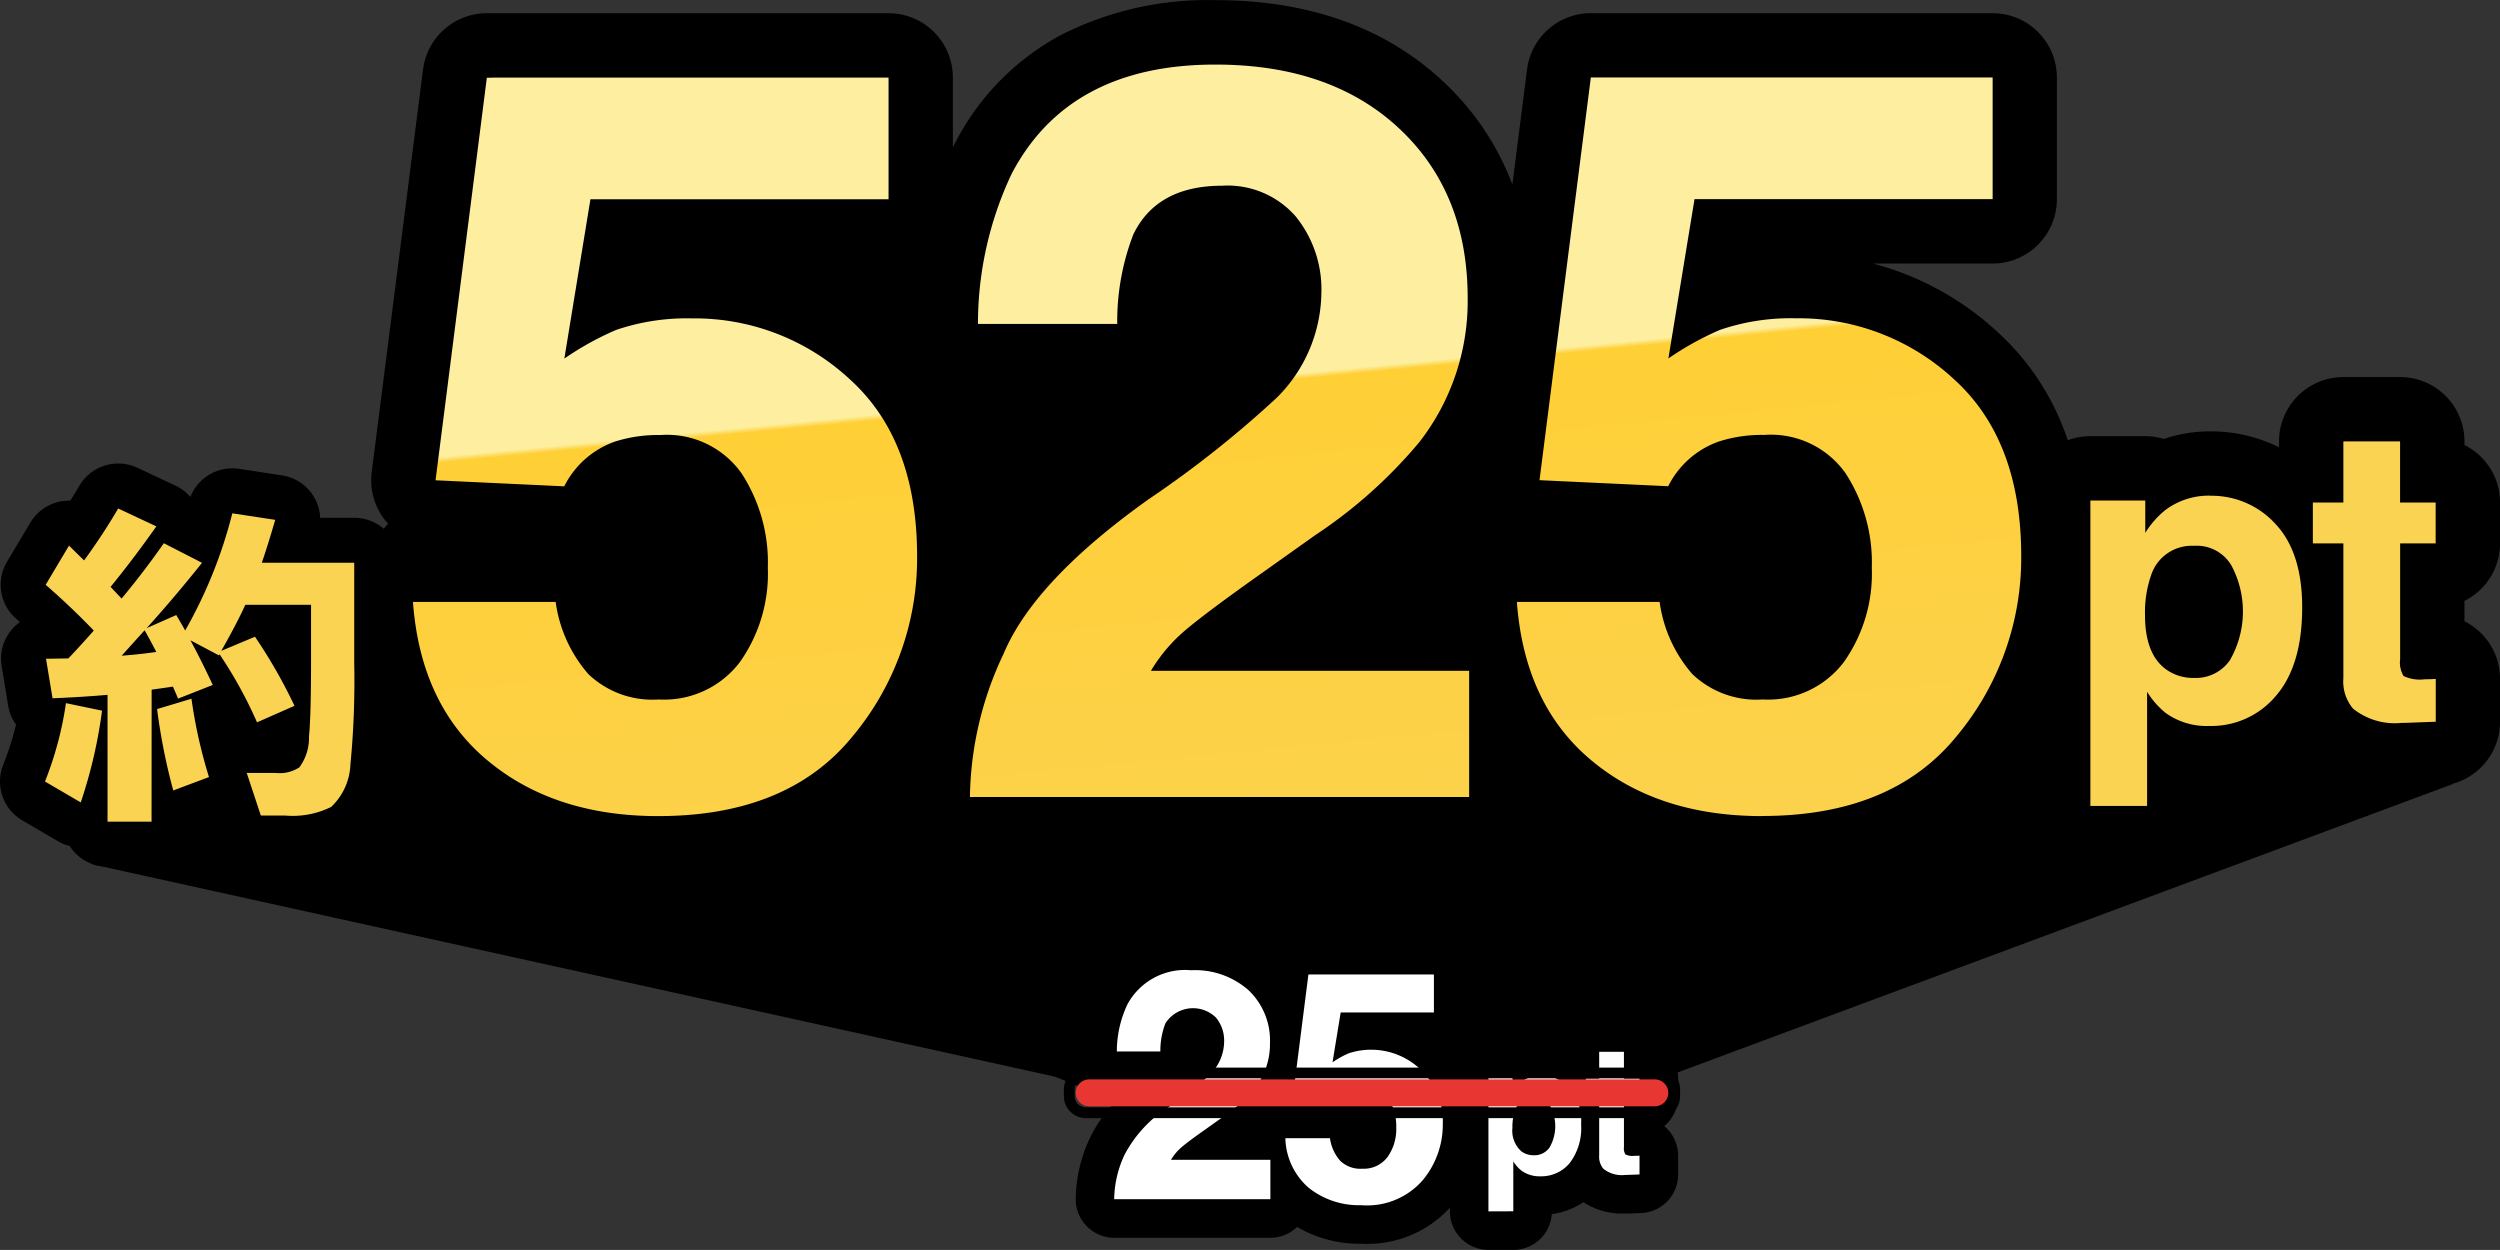 <svg xmlns="http://www.w3.org/2000/svg" xmlns:xlink="http://www.w3.org/1999/xlink" width="180.237" height="90.115" viewBox="0 0 180.237 90.115"><rect x="0" y="0" width="180.237" height="90.115" fill="#333333" stroke="none"/><defs><clipPath id="a"><path d="M95.783,113.494H73.1l-8.383.488-.2,1.537-3.7,29.027-.318,2.492,2.509.118,9.28.435,1.477.069.685-1.31a4.15,4.15,0,0,1,2.372-2.112,7.929,7.929,0,0,1,2.495-.341c2.472,0,3.441,1,3.954,1.757a9.477,9.477,0,0,1,1.482,5.493,8.752,8.752,0,0,1-1.553,5.409,4.57,4.57,0,0,1-3.994,1.766,4.466,4.466,0,0,1-3.393-1.11,7.8,7.8,0,0,1-1.756-4.02l-.349-1.9H59l.183,2.5c.409,5.557,2.492,9.94,6.191,13.027,3.627,3.031,8.272,4.563,13.809,4.563,6.91,0,12.221-2.214,15.783-6.583a22.368,22.368,0,0,0,5.2-14.474c0-6.24-1.892-11.111-5.622-14.479a18.755,18.755,0,0,0-12.936-4.983,18.317,18.317,0,0,0-6.153.933l.8-4.883H98.1v-13.41Zm13.518,1.294v0h.006a16.076,16.076,0,0,0-6.694,6.864,27.8,27.8,0,0,0-2.7,11.827l-.09,2.41H114.5l.091-2.224a14.993,14.993,0,0,1,.933-5.542c.5-1.026,1.442-2.2,4.325-2.2a4.335,4.335,0,0,1,3.512,1.382,6.047,6.047,0,0,1,1.307,4.056,8.511,8.511,0,0,1-2.592,5.948c-.9.94-3.172,2.922-8.9,7.025a47.968,47.968,0,0,0-7.067,6.018,21.217,21.217,0,0,0-4.135,6.036,27.144,27.144,0,0,0-2.635,11.23L99.273,170h40.686V159.609a16.483,16.483,0,0,0,5,7.2c3.626,3.032,8.272,4.563,13.809,4.563,6.909,0,12.22-2.213,15.782-6.582a22.367,22.367,0,0,0,5.2-14.479c0-6.239-1.892-11.11-5.622-14.479a18.759,18.759,0,0,0-12.935-4.983,18.316,18.316,0,0,0-6.152.933l.8-4.882h21.851v-13.41H144.371l-.258,2.026-3.7,29.027-.317,2.492,2.51.118,9.28.435,1.477.069.685-1.311a4.144,4.144,0,0,1,2.371-2.111,7.928,7.928,0,0,1,2.5-.341c2.472,0,3.44,1,3.951,1.757a9.47,9.47,0,0,1,1.485,5.493,8.756,8.756,0,0,1-1.555,5.41,4.559,4.559,0,0,1-3.991,1.765,4.461,4.461,0,0,1-3.392-1.11,7.791,7.791,0,0,1-1.757-4.02l-.347-1.9H138.589l.185,2.487a23.689,23.689,0,0,0,.306,2.475H120.146q1.39-1.056,3.618-2.638l4.124-2.934a36.689,36.689,0,0,0,8.01-7.19,18.891,18.891,0,0,0,3.956-11.773c0-5.718-1.9-10.4-5.661-13.924-3.716-3.481-8.713-5.248-14.853-5.248-.187,0-.375-.007-.562-.007a21.06,21.06,0,0,0-9.477,2.249" fill="none"/></clipPath><linearGradient id="b" x1="0.302" x2="0.5" y2="1" gradientUnits="objectBoundingBox"><stop offset="0" stop-color="#fdef9f"/><stop offset="0.468" stop-color="#fdef9f"/><stop offset="0.473" stop-color="#ffcf36"/><stop offset="1" stop-color="#fbd353"/></linearGradient><clipPath id="c"><path d="M95.783,113.494h-31l-.258,2.026-3.7,29.027-.318,2.492,2.51.118,9.279.435,1.477.069.685-1.311a4.152,4.152,0,0,1,2.372-2.111,7.929,7.929,0,0,1,2.495-.341c2.473,0,3.441,1,3.954,1.757a9.475,9.475,0,0,1,1.482,5.493,8.752,8.752,0,0,1-1.553,5.409,4.569,4.569,0,0,1-3.994,1.766,4.471,4.471,0,0,1-3.393-1.11,7.8,7.8,0,0,1-1.756-4.02l-.349-1.9H59l.183,2.494c.409,5.557,2.492,9.94,6.191,13.027,3.627,3.031,8.272,4.563,13.809,4.563,6.91,0,12.221-2.214,15.783-6.583a22.368,22.368,0,0,0,5.2-14.474c0-6.24-1.892-11.111-5.622-14.479a18.755,18.755,0,0,0-12.936-4.983,18.317,18.317,0,0,0-6.153.933l.8-4.883H98.1v-13.41Zm13.518,1.294v0h.006a16.076,16.076,0,0,0-6.694,6.864,27.8,27.8,0,0,0-2.7,11.827l-.09,2.41H114.5l.091-2.224a14.993,14.993,0,0,1,.933-5.542c.5-1.026,1.442-2.2,4.325-2.2a4.335,4.335,0,0,1,3.512,1.382,6.047,6.047,0,0,1,1.307,4.056,8.511,8.511,0,0,1-2.592,5.948c-.9.94-3.172,2.922-8.9,7.025a47.968,47.968,0,0,0-7.067,6.018,21.217,21.217,0,0,0-4.135,6.036,27.144,27.144,0,0,0-2.635,11.23L99.273,170h40.686V159.609a16.483,16.483,0,0,0,5,7.2c3.626,3.032,8.272,4.563,13.809,4.563,6.909,0,12.22-2.213,15.782-6.582a22.367,22.367,0,0,0,5.2-14.479c0-6.239-1.892-11.11-5.622-14.479a18.759,18.759,0,0,0-12.935-4.983,18.316,18.316,0,0,0-6.152.933l.8-4.882h21.851v-13.41H144.371l-.258,2.026-3.7,29.027-.317,2.492,2.51.118,9.28.435,1.477.069.685-1.311a4.144,4.144,0,0,1,2.371-2.111,7.928,7.928,0,0,1,2.5-.341c2.472,0,3.44,1,3.951,1.757a9.47,9.47,0,0,1,1.485,5.493,8.756,8.756,0,0,1-1.555,5.41,4.559,4.559,0,0,1-3.991,1.765,4.461,4.461,0,0,1-3.392-1.11,7.791,7.791,0,0,1-1.757-4.02l-.347-1.9H138.589l.185,2.487a23.689,23.689,0,0,0,.306,2.475H120.146q1.39-1.056,3.618-2.638l4.124-2.934a36.689,36.689,0,0,0,8.01-7.19,18.891,18.891,0,0,0,3.956-11.773c0-5.718-1.9-10.4-5.661-13.924-3.716-3.481-8.713-5.248-14.853-5.248-.187,0-.375-.007-.562-.007a21.086,21.086,0,0,0-9.477,2.249" fill="none"/></clipPath></defs><g transform="translate(-31.723 -110.226)"><path d="M175.929,149.479l32.624,17.271-59.846,22.267"/><path d="M38.395,172.542l74.685,16.477-52.573-41.97Z"/><path d="M148.706,189.016H110.668l-41.287-16.7,2.753-51.431,47.368,2.942,20.5,11.146,37.778,14.506"/><g clip-path="url(#a)"><g stroke-linejoin="round" fill="url(#b)"><path d="M 59.796 182.309 L 59.206 180.422 L 38.618 114.547 L 37.675 111.529 L 40.829 111.308 L 177.017 101.744 L 178.988 101.605 L 179.578 103.492 L 200.166 169.367 L 201.109 172.385 L 197.955 172.606 L 61.767 182.17 L 59.796 182.309 Z" stroke="none"/><path d="M 177.192 104.238 L 41.004 113.802 L 61.592 179.676 L 197.78 170.112 L 177.192 104.238 M 177.194 99.237 C 179.366 99.237 181.308 100.647 181.964 102.746 L 202.552 168.621 C 203.008 170.08 202.771 171.668 201.909 172.931 C 201.047 174.194 199.655 174.993 198.13 175.1 L 61.942 184.664 C 59.631 184.826 57.511 183.379 56.82 181.168 L 36.232 115.293 C 35.776 113.834 36.013 112.246 36.875 110.983 C 37.737 109.72 39.129 108.921 40.654 108.814 L 176.842 99.25 C 176.96 99.242 177.078 99.237 177.194 99.237 Z" stroke="none" fill="#000"/></g><path d="M176.159,103.362,36.4,114.313l26.237,66.24L202.4,169.6Zm0-3.966a3.966,3.966,0,0,1,3.685,2.5l26.236,66.241a3.966,3.966,0,0,1-3.377,5.414L62.943,184.507a3.965,3.965,0,0,1-4-2.493L32.711,115.773a3.966,3.966,0,0,1,3.377-5.414L175.85,99.408c.1-.008.208-.012.311-.012"/></g><g clip-path="url(#c)"><path d="M177,109.369,36.016,117.606l25.739,64.372,140.985-8.236Zm0-3.886a3.886,3.886,0,0,1,3.607,2.444L206.349,172.3a3.886,3.886,0,0,1-3.383,5.323L61.982,185.858a3.888,3.888,0,0,1-3.837-2.437L32.407,119.045a3.885,3.885,0,0,1,3.382-5.322l140.986-8.234c.079,0,.152-.006.228-.006"/></g><path d="M158.773,169.054q9.313,0,13.99-5.726a20.02,20.02,0,0,0,4.679-13.012q0-8.37-4.857-12.757a16.442,16.442,0,0,0-11.38-4.386,15.772,15.772,0,0,0-5.472.833,21.648,21.648,0,0,0-3.728,2.063l1.884-11.488h21.493v-8.768H146.414l-3.7,29.031,9.279.436a6.492,6.492,0,0,1,3.66-3.227,10.15,10.15,0,0,1,3.265-.471,6.593,6.593,0,0,1,5.869,2.776,11.813,11.813,0,0,1,1.883,6.8,11.057,11.057,0,0,1-2.011,6.795,6.847,6.847,0,0,1-5.852,2.7,6.686,6.686,0,0,1-5.076-1.83,9.971,9.971,0,0,1-2.358-5.2H141.082q.546,7.392,5.364,11.416t12.322,4.023m-79.589,0q9.313,0,13.991-5.726a20.017,20.017,0,0,0,4.671-13.013q0-8.37-4.856-12.757a16.432,16.432,0,0,0-11.375-4.385,15.776,15.776,0,0,0-5.472.833,21.618,21.618,0,0,0-3.728,2.063l1.88-11.485H95.783v-8.771H66.823l-3.7,29.031,9.279.436a6.491,6.491,0,0,1,3.661-3.227,10.148,10.148,0,0,1,3.264-.471,6.591,6.591,0,0,1,5.869,2.776,11.8,11.8,0,0,1,1.884,6.793,11.063,11.063,0,0,1-2.011,6.795,6.852,6.852,0,0,1-5.854,2.7,6.689,6.689,0,0,1-5.076-1.83,9.971,9.971,0,0,1-2.355-5.2H61.495q.545,7.392,5.363,11.416t12.323,4.023m58.459-1.378v-9.1H114.7a11.675,11.675,0,0,1,2.409-2.863q1.434-1.234,5.314-3.987l4.132-2.935a34.714,34.714,0,0,0,7.5-6.705,16.548,16.548,0,0,0,3.48-10.365q0-7.614-4.928-12.232t-13.265-4.617q-10.55,0-14.679,7.864a25.325,25.325,0,0,0-2.434,10.836h10.041a17.435,17.435,0,0,1,1.158-6.451q1.7-3.515,6.415-3.515a6.507,6.507,0,0,1,5.291,2.212,8.351,8.351,0,0,1,1.853,5.542,10.819,10.819,0,0,1-3.226,7.54,76.813,76.813,0,0,1-9.242,7.32q-8.232,5.87-10.441,11.127a24.726,24.726,0,0,0-2.428,10.329h35.986m43.4-10.111a25.058,25.058,0,0,1-4.679,8.7,19.133,19.133,0,0,1-7.671,5.655,26.11,26.11,0,0,1-9.914,1.777c-6.1,0-11.24-1.716-15.295-5.1q-.624-.521-1.2-1.088v.173a4.639,4.639,0,0,1-4.639,4.639H101.654a4.639,4.639,0,0,1-4.639-4.637v-.12q.022-.868.09-1.721-.17.213-.341.425a19.162,19.162,0,0,1-7.672,5.655,26.1,26.1,0,0,1-9.91,1.769c-6.1,0-11.24-1.716-15.3-5.1a18.689,18.689,0,0,1-4.974-6.451,23.18,23.18,0,0,1-2.046-8.183A4.64,4.64,0,0,1,61.056,149a4.641,4.641,0,0,1-2.534-4.741l3.7-29.028a4.64,4.64,0,0,1,4.6-4.053H95.781a4.64,4.64,0,0,1,4.639,4.64v5.026l.134-.263a18.36,18.36,0,0,1,7.652-7.83,23.353,23.353,0,0,1,11.134-2.515c6.748,0,12.28,1.977,16.438,5.876a19.634,19.634,0,0,1,4.827,7.019c.051.129.1.259.155.388l1.055-8.29a4.64,4.64,0,0,1,4.6-4.053h28.958a4.64,4.64,0,0,1,4.64,4.638h0v8.773a4.639,4.639,0,0,1-4.639,4.639h-8.622a21.145,21.145,0,0,1,8.938,4.893,18.356,18.356,0,0,1,4.87,7.175,21.787,21.787,0,0,1,.907,3.066m7.37,26.291h-8.728V143.99h8.579a8.1,8.1,0,0,1,2.395-.348,8.671,8.671,0,0,1,3.484.7,8.485,8.485,0,0,1,1.576.9v-1.11h2.2v-4.41h8.724v4.407h2.565v7.582H207.07v5.143a.453.453,0,0,0,.09-.006l2.476-.167v7.8l-2.231.079-1.959.073h-.005q-.283.009-.555.009c-2.371,0-4.07-.566-5.191-1.73a4.673,4.673,0,0,1-1.206-2.336,8.7,8.7,0,0,1-.914,1.29,8.5,8.5,0,0,1-2.954,2.245,8.753,8.753,0,0,1-3.643.753,8.435,8.435,0,0,1-2.145-.263v6.033Zm.4-14.055a1.025,1.025,0,0,0,.657.182c.462,0,.587-.131.714-.318a4.1,4.1,0,0,0,.505-2.25,3.9,3.9,0,0,0-.509-2.048c-.079-.128-.158-.27-.709-.27-.5,0-.7.1-.926.653a5.834,5.834,0,0,0-.277,2.028,2.739,2.739,0,0,0,.543,2.021m-11.016-12.236a4.641,4.641,0,0,1,4.211-2.687h3.957a4.63,4.63,0,0,1,1.343.2,10.343,10.343,0,0,1,3.355-.544,10.912,10.912,0,0,1,4.943,1.148v-.425a4.639,4.639,0,0,1,4.639-4.639h4.089a4.639,4.639,0,0,1,4.642,4.635v.262a4.639,4.639,0,0,1,2.565,4.151V149.4a4.638,4.638,0,0,1-2.565,4.148v1.469a4.639,4.639,0,0,1,2.565,4.15v3.089a4.638,4.638,0,0,1-4.467,4.635l-1.958.073h-.012c-.214.008-.429.011-.634.011a12.234,12.234,0,0,1-3.447-.44,7.623,7.623,0,0,1-3.331-1.913,10.672,10.672,0,0,1-6.955,2.576v1.131a4.639,4.639,0,0,1-4.639,4.64h-4.088a4.64,4.64,0,0,1-4.64-4.639h0v-10.76m-24.1-7.968a4.635,4.635,0,0,1,2.247,3.187,5.722,5.722,0,0,0,1.155,2.838,2.689,2.689,0,0,0,1.71.389c1.512,0,1.9-.521,2.133-.832a6.541,6.541,0,0,0,1.092-4.024,7.26,7.26,0,0,0-1.082-4.188c-.175-.259-.5-.741-2.034-.741a5.617,5.617,0,0,0-1.73.211,1.848,1.848,0,0,0-1.082,1,4.641,4.641,0,0,1-2.409,2.166m-79.59,0a4.636,4.636,0,0,1,2.246,3.187,5.725,5.725,0,0,0,1.155,2.839,2.686,2.686,0,0,0,1.711.388c1.513,0,1.9-.521,2.133-.833a6.55,6.55,0,0,0,1.091-4.023,7.255,7.255,0,0,0-1.082-4.188c-.176-.259-.5-.741-2.034-.741a5.617,5.617,0,0,0-1.73.211,1.86,1.86,0,0,0-1.082,1A4.641,4.641,0,0,1,74.1,149.6m53.217,4.346h9.14a4.638,4.638,0,0,1,4.191-4.944,4.64,4.64,0,0,1-2.552-4.573c-.117.158-.233.317-.356.475a38.51,38.51,0,0,1-8.507,7.674ZM87.162,129.232a21.149,21.149,0,0,1,8.939,4.893,18.358,18.358,0,0,1,4.868,7.174,25.373,25.373,0,0,1,1.516,9.017c0,.242,0,.481-.01.72a43.281,43.281,0,0,1,9.347-8.589c5.864-4.2,7.884-6.017,8.565-6.733a6.084,6.084,0,0,0,1.959-4.353,3.684,3.684,0,0,0-.769-2.564c-.149-.178-.459-.548-1.733-.548a3.661,3.661,0,0,0-1.73.31,1.162,1.162,0,0,0-.506.585c-.135.278-.572,1.428-.7,4.626a4.639,4.639,0,0,1-4.636,4.441h-10.04a4.638,4.638,0,0,1-4.639-4.636v-.182a41.689,41.689,0,0,1,.441-4.759,4.608,4.608,0,0,1-2.254.585Z"/><path d="M142.214,198.946h-4.571V186.529h4.071a3.98,3.98,0,0,1,1.106-.159,4.152,4.152,0,0,1,1.838.417v-.2h.963v-1.923h4.572v1.929h1.122v4.071h-1.122v1.469l1.122-.079v4.184l-1.34.049-.855.032c-.091,0-.175,0-.257,0a3.35,3.35,0,0,1-2.545-.872,2.252,2.252,0,0,1-.36-.486l-.011.011a4.054,4.054,0,0,1-3.172,1.443,4.59,4.59,0,0,1-.561-.035v2.563Zm.031-6.828a.323.323,0,0,0,.056.005h.017a1.5,1.5,0,0,0,.138-.746,1.4,1.4,0,0,0-.132-.634h-.058a.211.211,0,0,0-.02.043,2.276,2.276,0,0,0-.094.752,1.214,1.214,0,0,0,.093.583m-12.337,6.392a7.175,7.175,0,0,1-4.741-1.579c-.164-.138-.321-.283-.471-.437v1.587H110.628l.038-1.428a9.111,9.111,0,0,1,.882-3.769,10.351,10.351,0,0,1,3.721-4.033,22,22,0,0,0,2.683-2.11,2,2,0,0,0,.629-1.4,1.2,1.2,0,0,0-.255-.841c-.047-.057-.159-.191-.583-.191-.6,0-.694.188-.753.311a4.085,4.085,0,0,0-.226,1.466l-.049,1.338H110.8l.053-1.445a9.159,9.159,0,0,1,.919-3.983,6.063,6.063,0,0,1,5.818-3.2,7.193,7.193,0,0,1,5.1,1.821,6.043,6.043,0,0,1,1.623,2.517l.359-2.826.16-1.217H136.49v5.524h-4.631a6.317,6.317,0,0,1,5.28,6.65,7.641,7.641,0,0,1-1.776,4.942,6.653,6.653,0,0,1-5.45,2.3m-1.184-7.609h.029l.211,1.141a1.812,1.812,0,0,0,.377.917.945.945,0,0,0,.575.139c.5,0,.634-.185.713-.282a2.1,2.1,0,0,0,.354-1.294,2.314,2.314,0,0,0-.349-1.341c-.06-.09-.174-.258-.683-.258a1.833,1.833,0,0,0-.556.07.646.646,0,0,0-.371.34Zm-8.831,1.554H123a.227.227,0,0,0,0-.058l-.11-1.493h1.063l-.621-.03.189-1.495.024-.177c-.08.114-.158.225-.242.335a11.99,11.99,0,0,1-2.649,2.387Z" fill="#fff"/><path d="M140.824,197.553v-3.6a2.6,2.6,0,0,0,.583.666,2.225,2.225,0,0,0,1.37.413,2.664,2.664,0,0,0,2.116-.958,4.164,4.164,0,0,0,.82-2.784,3.713,3.713,0,0,0-.836-2.626,2.728,2.728,0,0,0-2.055-.895,2.282,2.282,0,0,0-1.434.467,2.9,2.9,0,0,0-.622.713v-1.023h-1.735v9.634Zm1.477-8.206a1.267,1.267,0,0,1,1.183.614,3.081,3.081,0,0,1-.032,2.968,1.306,1.306,0,0,1-1.151.584,1.454,1.454,0,0,1-.9-.285,2,2,0,0,1-.64-1.694,3.549,3.549,0,0,1,.189-1.256,1.349,1.349,0,0,1,1.348-.933m-12.39,7.773a5.314,5.314,0,0,0,4.371-1.788,6.256,6.256,0,0,0,1.462-4.066,5.17,5.17,0,0,0-6.784-5.1,6.842,6.842,0,0,0-1.166.647l.588-3.591H135.1v-2.741h-9.047l-1.154,9.07,2.9.136a2.021,2.021,0,0,1,1.144-1.01,3.145,3.145,0,0,1,1.019-.148,2.064,2.064,0,0,1,1.835.866,3.69,3.69,0,0,1,.588,2.124,3.461,3.461,0,0,1-.628,2.123,2.141,2.141,0,0,1-1.828.844,2.083,2.083,0,0,1-1.586-.573,3.1,3.1,0,0,1-.736-1.625h-3.216a4.883,4.883,0,0,0,1.676,3.569,5.816,5.816,0,0,0,3.851,1.257m-6.607-.43v-2.84h-7.167a3.7,3.7,0,0,1,.754-.9q.447-.389,1.659-1.243l1.292-.918a10.842,10.842,0,0,0,2.345-2.1,5.187,5.187,0,0,0,1.088-3.24,5,5,0,0,0-1.542-3.822,5.817,5.817,0,0,0-4.144-1.444A4.725,4.725,0,0,0,113,182.643a7.963,7.963,0,0,0-.759,3.387h3.138a5.475,5.475,0,0,1,.362-2.021,2.357,2.357,0,0,1,3.252-.732,2.32,2.32,0,0,1,.407.326,2.6,2.6,0,0,1,.577,1.732,3.383,3.383,0,0,1-1.016,2.355,24,24,0,0,1-2.887,2.287,9.113,9.113,0,0,0-3.265,3.477,7.722,7.722,0,0,0-.759,3.229H123.3m25.563-1.752h.206l.855-.032v-1.354c-.059,0-.12.007-.181.009h-.173a1.189,1.189,0,0,1-.66-.1.813.813,0,0,1-.109-.53v-3.653h1.122v-1.285H148.8v-1.929h-1.784v1.929h-.964v1.288h.964v4.256a1.322,1.322,0,0,0,.305.959,2.109,2.109,0,0,0,1.545.446m-8.043,5.4h-1.788a2.783,2.783,0,0,1-2.783-2.783V197.3a8.07,8.07,0,0,1-6.344,2.593,8.856,8.856,0,0,1-4.669-1.213,2.777,2.777,0,0,1-1.935.784H112.061a2.782,2.782,0,0,1-2.783-2.78v-.072a10.5,10.5,0,0,1,1.01-4.312,9.961,9.961,0,0,1,2.77-3.489h-.817a2.783,2.783,0,0,1-2.783-2.782h0v-.1a10.519,10.519,0,0,1,1.078-4.578,7.036,7.036,0,0,1,2.941-3c1.17-.627-2.087-.945-.53-.945,2.369,0,8.984.686,10.516,2.041a2.785,2.785,0,0,1,2.582-1.745h9.05a2.784,2.784,0,0,1,2.784,2.784v2.739a2.783,2.783,0,0,1-1.373,2.4c.147.159.285.318.415.485a2.779,2.779,0,0,1,2.112-.969h1.732a2.8,2.8,0,0,1,.563.057,5.275,5.275,0,0,1,1.493-.21,5.682,5.682,0,0,1,1.545.209,2.786,2.786,0,0,1,2.648-1.922H148.8a2.783,2.783,0,0,1,2.765,2.465,2.778,2.778,0,0,1,1.141,2.247v1.288a2.778,2.778,0,0,1-1,2.138c.04.032.079.066.116.1a2.789,2.789,0,0,1,.885,2.037V194.9a2.784,2.784,0,0,1-2.681,2.782l-.855.032h-.009c-.1,0-.2,0-.3,0a5.1,5.1,0,0,1-2.988-.818,5.338,5.338,0,0,1-2.275.861,2.784,2.784,0,0,1-2.776,2.58"/><path d="M110.247,188.045h40.781a.97.97,0,0,1,0,1.94H110.247a.97.97,0,1,1,0-1.94Z" fill="#e83633"/><path d="M1.2,0H42.449a1.2,1.2,0,0,1,1.2,1.2v.467a1.2,1.2,0,0,1-1.2,1.2H1.2A1.2,1.2,0,0,1,0,1.668V1.2A1.2,1.2,0,0,1,1.2,0Z" transform="translate(108.812 187.581)" fill="none" stroke="#000" stroke-linecap="round" stroke-width="0.777"/><path d="M39.08,161.461a34.827,34.827,0,0,1-1.536,6.615l-2.577-1.507a24.891,24.891,0,0,0,1.511-5.65Zm3.569,8.005H39.476V160.32q-1.659.15-3.965.249l-.47-2.85,1.61-.025q.624-.644,1.836-2.007-1.667-1.732-3.471-3.3l1.682-2.825q.2.2,1.088,1.067,1.322-1.809,2.459-3.743l2.75,1.289q-1.662,2.354-3.3,4.362l.794.842q1.609-1.932,3.047-3.989l2.751,1.412q-1.934,2.43-3.989,4.708l2.131-.942q.4.669.643,1.116a33.675,33.675,0,0,0,3.4-8.45l3.093.47q-.495,1.71-.966,3.094h6.662v7.264a62.413,62.413,0,0,1-.273,7.261A4.452,4.452,0,0,1,55.6,168.4a6.234,6.234,0,0,1-3.32.622H50.528l-1.016-3.071h2.081a2.609,2.609,0,0,0,1.71-.4A3.568,3.568,0,0,0,54,163.323q.15-1.486.149-5.725v-3.769H49.41q-.621,1.364-1.735,3.321l2.43-1.019a36.957,36.957,0,0,1,2.849,4.981l-2.7,1.19a31.71,31.71,0,0,0-2.7-4.906l-.049.079-2.055-1.09q.769,1.412,1.611,3.222l-2.5.986q-.123-.3-.37-.867-.323.051-1.536.222ZM40.492,157.5q1.335-.1,2.5-.273-.5-.966-.843-1.562Zm6.3,8.747-2.578.967a43.088,43.088,0,0,1-1.165-5.869l2.478-.743a35.324,35.324,0,0,0,1.263,5.648"/><path d="M39.08,161.461a34.827,34.827,0,0,1-1.536,6.615l-2.577-1.507a24.891,24.891,0,0,0,1.511-5.65Zm3.569,8.005H39.476V160.32q-1.659.15-3.965.249l-.47-2.85,1.61-.025q.624-.644,1.836-2.007-1.667-1.732-3.471-3.3l1.682-2.825q.2.2,1.088,1.067,1.322-1.809,2.459-3.743l2.75,1.289q-1.662,2.354-3.3,4.362l.794.842q1.609-1.932,3.047-3.989l2.751,1.412q-1.934,2.43-3.989,4.708l2.131-.942q.4.669.643,1.116a33.675,33.675,0,0,0,3.4-8.45l3.093.47q-.495,1.71-.966,3.094h6.662v7.264a62.413,62.413,0,0,1-.273,7.261A4.452,4.452,0,0,1,55.6,168.4a6.234,6.234,0,0,1-3.32.622H50.528l-1.016-3.071h2.081a2.609,2.609,0,0,0,1.71-.4A3.568,3.568,0,0,0,54,163.323q.15-1.486.149-5.725v-3.769H49.41q-.621,1.364-1.735,3.321l2.43-1.019a36.957,36.957,0,0,1,2.849,4.981l-2.7,1.19a31.71,31.71,0,0,0-2.7-4.906l-.049.079-2.055-1.09q.769,1.412,1.611,3.222l-2.5.986q-.123-.3-.37-.867-.323.051-1.536.222ZM40.492,157.5q1.335-.1,2.5-.273-.5-.966-.843-1.562Zm6.3,8.747-2.578.967a43.088,43.088,0,0,1-1.165-5.869l2.478-.743a35.324,35.324,0,0,0,1.263,5.648Z" fill="none" stroke="#000" stroke-linecap="round" stroke-linejoin="round" stroke-width="6.487"/><path d="M39.08,161.461a34.827,34.827,0,0,1-1.536,6.615l-2.577-1.507a24.891,24.891,0,0,0,1.511-5.65Zm3.569,8.005H39.476V160.32q-1.659.15-3.965.249l-.47-2.85,1.61-.025q.624-.644,1.836-2.007-1.667-1.732-3.471-3.3l1.682-2.825q.2.2,1.088,1.067,1.322-1.809,2.459-3.743l2.75,1.289q-1.662,2.354-3.3,4.362l.794.842q1.609-1.932,3.047-3.989l2.751,1.412q-1.934,2.43-3.989,4.708l2.131-.942q.4.669.643,1.116a33.675,33.675,0,0,0,3.4-8.45l3.093.47q-.495,1.71-.966,3.094h6.662v7.264a62.413,62.413,0,0,1-.273,7.261A4.452,4.452,0,0,1,55.6,168.4a6.234,6.234,0,0,1-3.32.622H50.528l-1.016-3.071h2.081a2.609,2.609,0,0,0,1.71-.4A3.568,3.568,0,0,0,54,163.323q.15-1.486.149-5.725v-3.769H49.41q-.621,1.364-1.735,3.321l2.43-1.019a36.957,36.957,0,0,1,2.849,4.981l-2.7,1.19a31.71,31.71,0,0,0-2.7-4.906l-.049.079-2.055-1.09q.769,1.412,1.611,3.222l-2.5.986q-.123-.3-.37-.867-.323.051-1.536.222ZM40.492,157.5q1.335-.1,2.5-.273-.5-.966-.843-1.562Zm6.3,8.747-2.578.967a43.088,43.088,0,0,1-1.165-5.869l2.478-.743a35.324,35.324,0,0,0,1.263,5.648" fill="#fbd353"/><path d="M191.083,145.96a5.225,5.225,0,0,0-3.277,1.058,6.621,6.621,0,0,0-1.42,1.625v-2.332h-3.958v22.018h4.089V160.1a6.041,6.041,0,0,0,1.333,1.522,5.047,5.047,0,0,0,3.132.942,6.076,6.076,0,0,0,4.838-2.188q1.878-2.19,1.878-6.365,0-3.957-1.915-6a6.219,6.219,0,0,0-4.7-2.044m1.443,11.8a2.983,2.983,0,0,1-2.631,1.333,3.324,3.324,0,0,1-2.062-.653q-1.467-1.114-1.465-3.87a8.107,8.107,0,0,1,.435-2.869,3.076,3.076,0,0,1,3.088-2.131,2.9,2.9,0,0,1,2.7,1.407,7.043,7.043,0,0,1-.072,6.784" fill="#fbd353"/><path d="M207.321,149.4v-2.943h-2.565v-4.407h-4.088v4.408h-2.2V149.4h2.2v9.728a3.021,3.021,0,0,0,.7,2.188,4.81,4.81,0,0,0,3.527,1.024c.158,0,.31,0,.475-.008l1.958-.073v-3.087c-.135.009-.272.016-.413.02s-.272.008-.4.008a2.706,2.706,0,0,1-1.507-.238,1.88,1.88,0,0,1-.248-1.211V149.4Z" fill="#fbd353"/></g></svg>